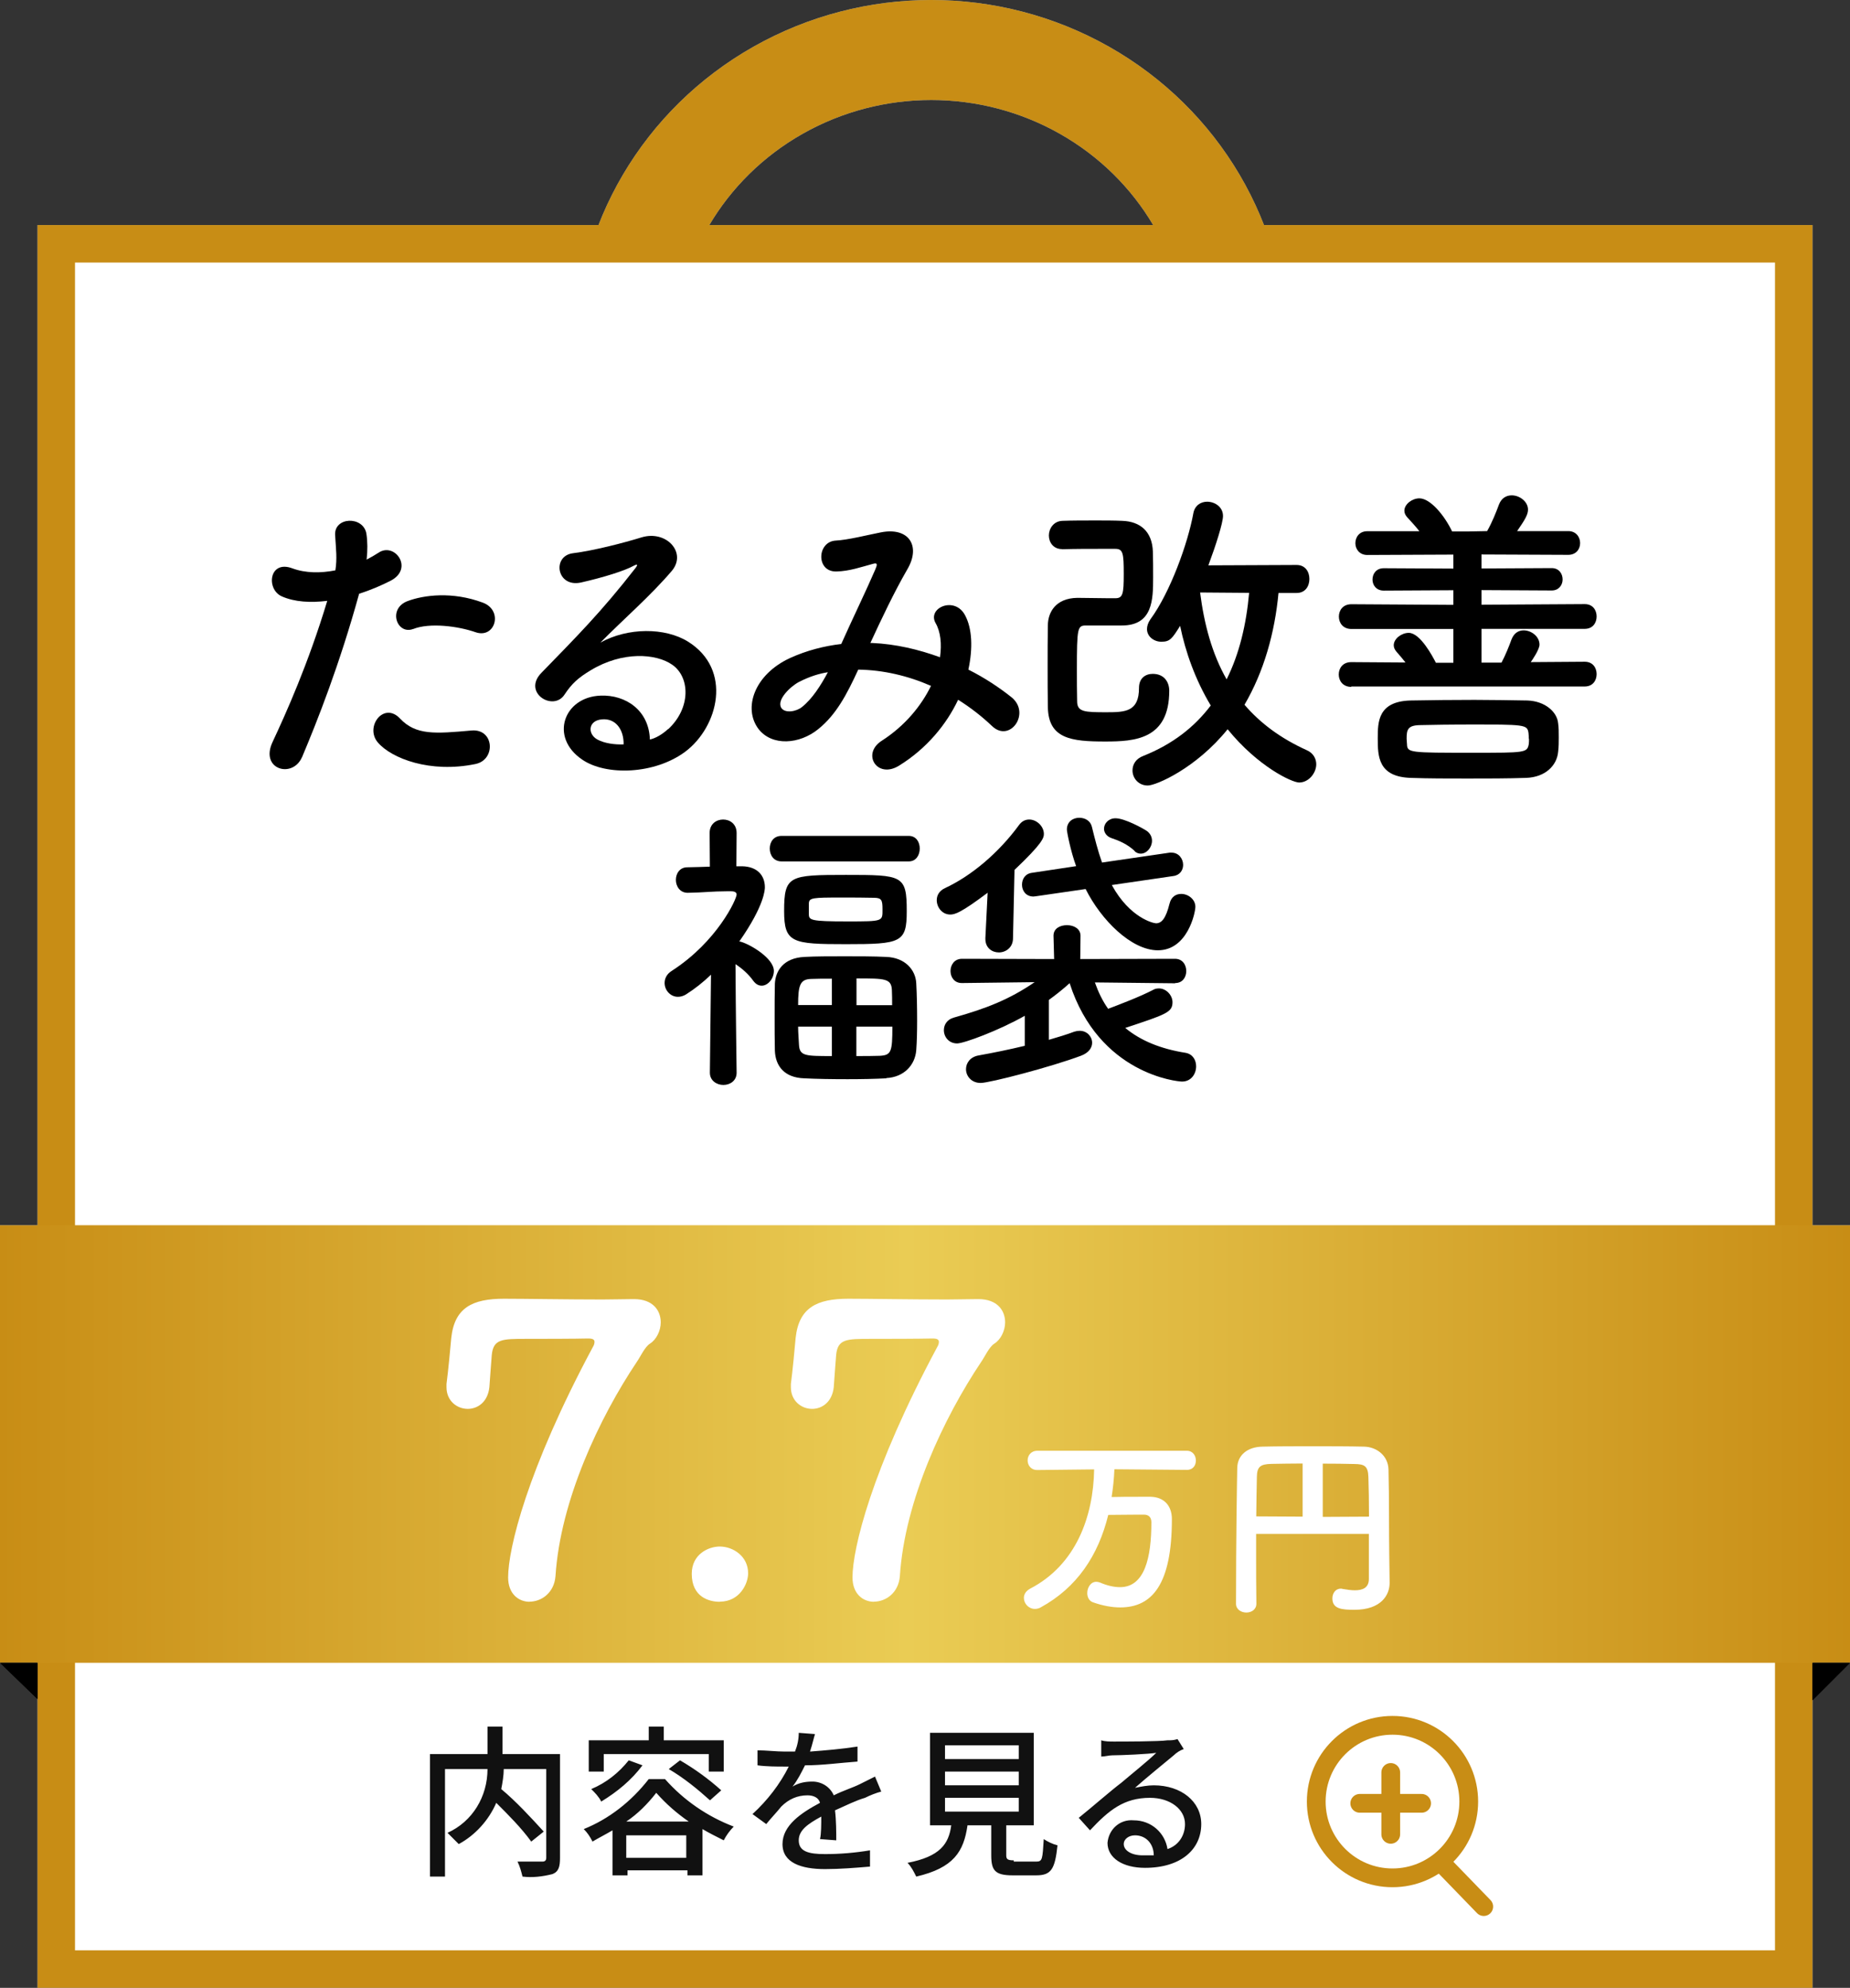 <?xml version="1.0" encoding="UTF-8"?>
<svg id="_レイヤー_2" data-name="レイヤー 2" xmlns="http://www.w3.org/2000/svg" xmlns:xlink="http://www.w3.org/1999/xlink" viewBox="0 0 148 159">
  <rect x="0" y="0" width="148" height="159" fill="#333333" stroke="none"/>
  <defs>
    <style>
      .cls-1, .cls-2 {
        stroke-width: 8px;
      }

      .cls-1, .cls-2, .cls-3, .cls-4, .cls-5, .cls-6 {
        fill: none;
      }

      .cls-1, .cls-3, .cls-7, .cls-5 {
        stroke: #8fa9d5;
      }

      .cls-2, .cls-8, .cls-4, .cls-6 {
        stroke: #c88d15;
      }

      .cls-9, .cls-7, .cls-8 {
        fill: #fff;
      }

      .cls-10 {
        fill: #8fa9d5;
      }

      .cls-11 {
        fill: #111;
      }

      .cls-3, .cls-4 {
        stroke-miterlimit: 4;
        stroke-width: 1.5px;
      }

      .cls-3, .cls-4, .cls-5, .cls-6 {
        stroke-linecap: round;
      }

      .cls-7, .cls-8 {
        stroke-width: 3px;
      }

      .cls-12 {
        fill: url(#_名称未設定グラデーション_10);
      }

      .cls-5, .cls-6 {
        stroke-width: 1.5px;
      }
    </style>
    <linearGradient id="_名称未設定グラデーション_10" data-name="名称未設定グラデーション 10" x1="0" y1="115.5" x2="148" y2="115.5" gradientUnits="userSpaceOnUse">
      <stop offset="0" stop-color="#c88d15"/>
      <stop offset=".49" stop-color="#eacc54"/>
      <stop offset="1" stop-color="#c88d15"/>
    </linearGradient>
  </defs>
  <g id="_表参道院" data-name="表参道院">
    <g id="_表参道院-2" data-name="表参道院">
      <g id="bag01">
        <g id="_楕円形_43" data-name="楕円形 43">
          <ellipse class="cls-1" cx="74.5" cy="28" rx="24.5" ry="24"/>
        </g>
        <g id="_長方形_111" data-name="長方形 111">
          <rect class="cls-7" x="4.5" y="19.5" width="139" height="138"/>
        </g>
        <rect id="_長方形_113" data-name="長方形 113" class="cls-10" y="98" width="148" height="35"/>
        <path id="_パス_299" data-name="パス 299" d="m3,135.9l-3-2.9h3v2.9Z"/>
        <path id="_パス_298" data-name="パス 298" d="m145,136l3-3h-3v3Z"/>
        <path id="_パス_362" data-name="パス 362" class="cls-11" d="m44.8,140.3h-4.6v-2.2h-1.2v2.2h-4.6v9.8h1.2v-8.6h3.4c0,2.2-1.2,4.2-3.2,5.1l.9.9c1.3-.7,2.4-1.9,3-3.3,1,1,2,2,2.8,3.1l1-.8c-1.1-1.2-2.2-2.4-3.4-3.4.1-.5.2-1.1.2-1.6h3.4v7.1c0,.2-.1.3-.3.3h-2c.2.4.3.8.4,1.2.8.1,1.6,0,2.4-.2.5-.2.6-.6.6-1.3v-8.3Zm3.5,0h8.4v1.4h1.2v-2.5h-4.8v-1.1h-1.2v1.1h-4.8v2.5h1.2v-1.4h0Zm5.2,1.2c1.2.7,2.3,1.6,3.3,2.5l.9-.8c-1-.9-2.1-1.7-3.3-2.4l-.9.7Zm-3.2-.7c-.8,1-1.8,1.8-3,2.3.3.3.6.6.8,1,1.3-.8,2.4-1.7,3.3-2.9l-1.1-.4Zm-.2,4.9c.9-.6,1.7-1.4,2.4-2.3.8.9,1.6,1.6,2.6,2.3h-5Zm0,2.9v-1.8h4.8v1.8h-4.8Zm1.8-6.3c-1.4,1.8-3.2,3.2-5.2,4,.3.3.5.6.7,1,.5-.3,1.1-.6,1.6-.9v3.6h1.2v-.4h4.8v.4h1.2v-3.7c.5.3,1.1.6,1.7.9.2-.4.5-.8.8-1.1-2.1-.8-4-2.1-5.5-3.8h-1.3Zm15,4.9c0-.6,0-1.6-.1-2.4.9-.4,1.7-.8,2.4-1,.4-.2.9-.4,1.3-.5l-.5-1.2c-.4.2-.8.4-1.2.6-.6.3-1.3.5-2.1.9-.3-.7-1-1.1-1.7-1.1-.6,0-1.1.1-1.6.4.4-.5.7-1.1,1-1.7,1.4,0,2.8-.2,4.2-.3v-1.2c-1.3.2-2.5.3-3.8.4.2-.6.3-1.1.4-1.4l-1.3-.1c0,.5-.1,1-.3,1.5h-.8c-.7,0-1.5-.1-2.2-.1v1.2c.7.1,1.6.1,2.1.1h.4c-.7,1.4-1.7,2.7-2.9,3.8l1.1.8c.4-.5.8-.9,1.2-1.4.6-.6,1.3-.9,2.1-.9.5,0,.9.2,1,.6-1.5.8-3,1.8-3,3.3s1.5,2,3.4,2c1.2,0,2.4-.1,3.6-.2v-1.3c-1.2.2-2.4.3-3.6.3-1.3,0-2.1-.2-2.1-1.1,0-.8.7-1.3,1.8-1.9,0,.6,0,1.4-.1,1.8l1.3.1h0Zm8.7-3.4h5.9v1.1h-5.9v-1.1Zm0-2.1h5.9v1.1h-5.9v-1.1Zm0-2.1h5.9v1.1h-5.9v-1.1Zm5.5,9.2c-.5,0-.6-.1-.6-.4v-2.4h2.2v-7.4h-8.3v7.4h1.7c-.2,1.5-.9,2.5-3.5,3,.3.3.5.7.7,1.1,3-.7,3.8-2,4.1-4.1h1.9v2.4c0,1.2.3,1.6,1.7,1.6h1.9c1.2,0,1.5-.5,1.7-2.4-.4-.1-.8-.3-1.1-.5-.1,1.6-.1,1.8-.6,1.8h-1.8v-.1h0Zm10.3-.4c-.9,0-1.5-.4-1.5-.9,0-.4.4-.7.9-.7.9,0,1.5.7,1.5,1.6-.2,0-.5,0-.9,0Zm2.8-9.3c-.3.1-.5.1-.8.1-.7.1-3.6.1-4.3.1-.3,0-.7,0-1-.1v1.3c.3,0,.6-.1.9-.1.7,0,2.9-.1,3.5-.2-.6.6-2.1,1.8-2.8,2.4-.8.6-2.4,2-3.4,2.8l.9,1c1.5-1.6,2.7-2.6,4.8-2.6,1.6,0,2.8.9,2.8,2.1,0,.9-.5,1.7-1.4,2-.2-1.3-1.3-2.3-2.7-2.3-1.1-.1-2,.7-2.1,1.8h0c0,1.2,1.2,2,3,2,2.9,0,4.5-1.5,4.5-3.5,0-1.8-1.6-3.1-3.8-3.1-.5,0-1,.1-1.5.2.9-.8,2.5-2.1,3.1-2.6.2-.2.5-.4.8-.5l-.5-.8Z"/>
        <g id="_グループ_139" data-name="グループ 139">
          <g id="_グループ_135" data-name="グループ 135">
            <circle class="cls-5" cx="111.4" cy="144.1" r="6.1"/>
            <line id="_線_3" data-name="線 3" class="cls-5" x1="115.6" y1="149.3" x2="118.7" y2="152.5"/>
          </g>
          <g id="_グループ_134" data-name="グループ 134">
            <line id="_線_4" data-name="線 4" class="cls-3" x1="111.26" y1="141.77" x2="111.26" y2="146.72"/>
            <line id="_線_5" data-name="線 5" class="cls-3" x1="108.78" y1="144.24" x2="113.73" y2="144.24"/>
          </g>
        </g>
        <g id="bag01-2" data-name="bag01">
          <g id="_楕円形_43-2" data-name="楕円形 43">
            <ellipse class="cls-2" cx="74.5" cy="28" rx="24.5" ry="24"/>
          </g>
          <g id="_長方形_111-2" data-name="長方形 111">
            <rect class="cls-8" x="4.5" y="19.5" width="139" height="138"/>
          </g>
          <rect id="_長方形_113-2" data-name="長方形 113" class="cls-12" y="98" width="148" height="35"/>
          <path id="_パス_299-2" data-name="パス 299" d="m3,135.9l-3-2.9h3v2.9Z"/>
          <path id="_パス_298-2" data-name="パス 298" d="m145,136l3-3h-3v3Z"/>
          <path id="_パス_362-2" data-name="パス 362" class="cls-11" d="m44.8,140.3h-4.6v-2.2h-1.2v2.2h-4.6v9.8h1.2v-8.6h3.4c0,2.2-1.2,4.2-3.2,5.1l.9.9c1.3-.7,2.4-1.9,3-3.3,1,1,2,2,2.8,3.1l1-.8c-1.1-1.2-2.2-2.4-3.4-3.4.1-.5.2-1.1.2-1.6h3.4v7.1c0,.2-.1.3-.3.3h-2c.2.4.3.8.4,1.2.8.1,1.6,0,2.4-.2.5-.2.6-.6.6-1.3v-8.3Zm3.5,0h8.4v1.4h1.2v-2.5h-4.8v-1.1h-1.2v1.1h-4.8v2.5h1.2v-1.4h0Zm5.2,1.2c1.2.7,2.3,1.6,3.3,2.5l.9-.8c-1-.9-2.1-1.7-3.3-2.4l-.9.7Zm-3.2-.7c-.8,1-1.8,1.8-3,2.3.3.3.6.6.8,1,1.3-.8,2.4-1.7,3.3-2.9l-1.1-.4Zm-.2,4.9c.9-.6,1.7-1.4,2.4-2.3.8.9,1.6,1.6,2.6,2.3h-5Zm0,2.9v-1.8h4.8v1.8h-4.8Zm1.8-6.3c-1.4,1.8-3.2,3.2-5.2,4,.3.3.5.6.7,1,.5-.3,1.1-.6,1.6-.9v3.6h1.2v-.4h4.8v.4h1.2v-3.7c.5.3,1.1.6,1.7.9.2-.4.5-.8.8-1.1-2.1-.8-4-2.1-5.5-3.8h-1.3Zm15,4.9c0-.6,0-1.6-.1-2.4.9-.4,1.7-.8,2.4-1,.4-.2.9-.4,1.3-.5l-.5-1.2c-.4.2-.8.4-1.2.6-.6.3-1.3.5-2.1.9-.3-.7-1-1.1-1.7-1.1-.6,0-1.1.1-1.6.4.4-.5.7-1.1,1-1.7,1.4,0,2.8-.2,4.2-.3v-1.2c-1.3.2-2.5.3-3.8.4.2-.6.3-1.1.4-1.4l-1.3-.1c0,.5-.1,1-.3,1.5h-.8c-.7,0-1.5-.1-2.2-.1v1.2c.7.1,1.6.1,2.1.1h.4c-.7,1.4-1.7,2.7-2.9,3.8l1.1.8c.4-.5.8-.9,1.2-1.4.6-.6,1.3-.9,2.1-.9.5,0,.9.2,1,.6-1.5.8-3,1.8-3,3.3s1.5,2,3.4,2c1.2,0,2.4-.1,3.6-.2v-1.3c-1.2.2-2.4.3-3.6.3-1.3,0-2.1-.2-2.1-1.1,0-.8.7-1.3,1.8-1.9,0,.6,0,1.4-.1,1.8l1.3.1h0Zm8.7-3.4h5.9v1.1h-5.9v-1.1Zm0-2.1h5.9v1.1h-5.9v-1.1Zm0-2.1h5.9v1.1h-5.9v-1.1Zm5.5,9.2c-.5,0-.6-.1-.6-.4v-2.4h2.2v-7.4h-8.3v7.4h1.7c-.2,1.5-.9,2.5-3.5,3,.3.3.5.7.7,1.1,3-.7,3.8-2,4.1-4.1h1.9v2.4c0,1.2.3,1.6,1.7,1.6h1.9c1.2,0,1.5-.5,1.7-2.4-.4-.1-.8-.3-1.1-.5-.1,1.6-.1,1.8-.6,1.8h-1.8v-.1h0Zm10.3-.4c-.9,0-1.5-.4-1.5-.9,0-.4.4-.7.9-.7.9,0,1.5.7,1.5,1.6-.2,0-.5,0-.9,0Zm2.8-9.3c-.3.1-.5.1-.8.1-.7.1-3.6.1-4.3.1-.3,0-.7,0-1-.1v1.3c.3,0,.6-.1.9-.1.7,0,2.9-.1,3.5-.2-.6.6-2.1,1.8-2.8,2.4-.8.6-2.4,2-3.4,2.8l.9,1c1.5-1.6,2.7-2.6,4.8-2.6,1.6,0,2.8.9,2.8,2.1,0,.9-.5,1.7-1.4,2-.2-1.3-1.3-2.3-2.7-2.3-1.1-.1-2,.7-2.1,1.8h0c0,1.2,1.2,2,3,2,2.9,0,4.5-1.5,4.5-3.5,0-1.8-1.6-3.1-3.8-3.1-.5,0-1,.1-1.5.2.9-.8,2.5-2.1,3.1-2.6.2-.2.5-.4.8-.5l-.5-.8Z"/>
          <g id="_グループ_139-2" data-name="グループ 139">
            <g id="_グループ_135-2" data-name="グループ 135">
              <circle class="cls-6" cx="111.4" cy="144.1" r="6.1"/>
              <line id="_線_3-2" data-name="線 3" class="cls-6" x1="115.6" y1="149.3" x2="118.7" y2="152.5"/>
            </g>
            <g id="_グループ_134-2" data-name="グループ 134">
              <line id="_線_4-2" data-name="線 4" class="cls-4" x1="111.26" y1="141.77" x2="111.26" y2="146.72"/>
              <line id="_線_5-2" data-name="線 5" class="cls-4" x1="108.78" y1="144.24" x2="113.73" y2="144.24"/>
            </g>
          </g>
        </g>
      </g>
      <g>
        <path d="m24.16,60.56c-.75,1.74-3.4.99-2.35-1.22,1.07-2.29,2.85-6.24,4.37-11.28-1.32.16-2.6.1-3.64-.36-1.27-.57-1.02-2.94.85-2.24,1.05.39,2.27.39,3.44.16.15-.96.05-1.66-.02-2.81-.1-1.48,2.25-1.56,2.5-.13.1.65.1,1.35.02,2.08.35-.18.65-.36.95-.55,1.3-.88,2.85,1.27.97,2.24-.7.36-1.6.75-2.52,1.04-1.57,5.69-3.35,10.19-4.57,13.08Zm6.07-1.17c-1.07-1.25.47-3.3,1.77-1.92,1.27,1.35,2.8,1.22,5.72.96,1.82-.16,1.97,2.34.32,2.68-3.62.75-6.71-.44-7.81-1.72Zm2.82-9.08c-1.3.49-2.07-1.64-.42-2.24,1.27-.47,3.54-.78,5.99.13,1.67.62,1,2.91-.57,2.37-1.4-.49-3.67-.78-4.99-.26Z"/>
        <path d="m53.46,58.32c1.82-1.69,1.75-4.16.32-5.15-1.3-.91-3.99-1.09-6.52.44-1,.6-1.52,1.07-2.1,1.95-.9,1.38-3.39-.16-1.85-1.74,2.75-2.83,4.77-4.84,7.54-8.4.27-.36.02-.26-.17-.16-.7.39-2.35.91-4.19,1.33-1.97.44-2.35-2.13-.65-2.34,1.67-.21,4.07-.83,5.49-1.27,2-.6,3.65,1.25,2.4,2.7-.8.94-1.8,1.95-2.8,2.91s-2,1.9-2.9,2.81c2.2-1.22,5.17-1.22,7.01-.08,3.59,2.24,2.42,6.81-.2,8.79-2.47,1.85-6.37,1.95-8.26.65-2.65-1.79-1.47-5.02,1.47-5.12,2-.08,3.87,1.17,3.94,3.51.47-.1,1-.42,1.45-.83Zm-5.32-.78c-1.1.1-1.15,1.17-.35,1.61.57.31,1.4.42,2.1.39.02-1.2-.65-2.11-1.75-2Z"/>
        <path d="m69.78,51.43c1.87.08,3.72.52,5.42,1.14.15-1.07.05-2.03-.35-2.73-.7-1.22,1.55-2.21,2.37-.6.55,1.04.62,2.6.25,4.32,1.3.65,2.47,1.43,3.45,2.21,1.57,1.27-.12,3.67-1.55,2.31-.82-.78-1.72-1.48-2.72-2.11-.92,1.95-2.5,3.9-4.74,5.28-1.75,1.07-3-.96-1.37-2,1.87-1.2,3.17-2.81,3.94-4.39-1.85-.81-3.82-1.27-5.82-1.3-.92,2-1.77,3.61-3.2,4.76-1.5,1.22-3.69,1.38-4.77,0-1.27-1.66-.35-4.37,2.52-5.69,1.32-.6,2.72-.96,4.09-1.12.87-1.95,2.02-4.32,2.72-5.95.15-.36.22-.57-.15-.47-.97.26-1.92.6-2.95.62-1.65.05-1.57-2.37-.08-2.47,1-.05,2.52-.44,3.59-.65,2.27-.47,3.27,1.07,2.15,2.96-1.05,1.82-2.05,3.93-2.95,5.88h.12Zm-5.87,3.12c-.65.34-1.82,1.43-1.4,2.08.3.44,1.2.29,1.65-.08.82-.65,1.5-1.72,2.07-2.78-.65.1-1.4.31-2.32.78Z"/>
        <path d="m84.96,43.92c-.7,0-1.05-.55-1.05-1.09s.37-1.14,1.07-1.17c.8-.03,1.75-.03,2.7-.03.7,0,1.42,0,2.1.03,1.45.05,2.4.86,2.45,2.47.02.55.02,1.33.02,2.05,0,1.77-.02,3.85-2.5,3.85h-2.85c-.7,0-.75.13-.75,3.59,0,.81,0,1.64.02,2.47,0,.86.6.88,2.35.88,1.52,0,2.6-.05,2.6-1.95,0-.78.52-1.12,1.1-1.12.95,0,1.32.7,1.32,1.35,0,3.9-2.77,4.06-5.12,4.06-2.7,0-4.54-.21-4.59-2.73-.02-1.12-.02-2.21-.02-3.3s0-2.21.02-3.3c.02-1.01.62-2.13,2.35-2.16.75,0,1.7.03,2.5.03h.55c.6,0,.67-.36.67-1.92,0-1.66-.05-2.03-.67-2.03h-1.2c-.97,0-2,0-3.05.03h-.02Zm17.32,3.51c-.3,3.2-1.17,6.29-2.72,8.94,1.25,1.46,2.87,2.68,4.99,3.64.52.23.75.68.75,1.12,0,.7-.6,1.46-1.37,1.46-.57,0-3.29-1.27-5.72-4.26-2.52,3.12-5.72,4.5-6.39,4.5-.75,0-1.22-.6-1.22-1.2,0-.47.25-.94.87-1.17,2.35-.94,4.09-2.31,5.39-4.03-1.22-2.03-2.02-4.26-2.45-6.37-.65,1.04-.82,1.27-1.5,1.27-.6,0-1.15-.42-1.15-1.01,0-.23.07-.49.27-.78,1.57-2.13,3-6.06,3.44-8.5.12-.62.6-.91,1.1-.91.62,0,1.27.42,1.27,1.14,0,.55-.57,2.34-1.17,3.95l7.06-.03c.7,0,1.02.55,1.02,1.12s-.32,1.12-1.02,1.12h-1.47Zm-6.27-.03c.32,2.52.95,4.89,2.12,6.94,1.02-2.05,1.57-4.37,1.8-6.92l-3.92-.03Z"/>
        <path d="m108.1,54.94c-.67,0-1-.49-1-.99s.32-.99,1-.99l4.34.03c-.22-.29-.47-.57-.72-.86-.15-.18-.22-.34-.22-.52,0-.52.62-.99,1.2-.99.92,0,1.92,1.9,2.17,2.39h1.4v-2.7h-8.16c-.67,0-1-.49-1-.99s.32-.99,1-.99l8.16.05v-1.17l-5.57.03c-.6,0-.9-.44-.9-.88,0-.47.3-.91.9-.91l5.57.03v-1.12l-6.89.03c-.62,0-.95-.47-.95-.94,0-.49.32-.96.95-.96h4.17c-.3-.39-.62-.73-.95-1.09-.17-.18-.25-.36-.25-.55,0-.52.62-.99,1.2-.99.87,0,2,1.35,2.62,2.65h1.25l1.55-.03c.4-.7.72-1.51.95-2.13.2-.52.6-.73,1.02-.73.62,0,1.3.49,1.3,1.14,0,.39-.22.78-.87,1.72h4.09c.62,0,.95.47.95.96s-.33.94-.95.94l-6.94-.03v1.12l5.62-.03c.57,0,.87.44.87.91,0,.44-.3.88-.87.88l-5.62-.03v1.17l8.26-.05c.65,0,.95.49.95.99s-.3.99-.95.99h-8.26v2.7h1.6c.32-.6.6-1.3.8-1.85.2-.52.57-.73.97-.73.62,0,1.27.49,1.27,1.14,0,.39-.57,1.22-.7,1.4l4.32-.03c.65,0,.95.49.95.99s-.3.99-.95.99h-18.67Zm16.6,4.03c0,.39,0,.78-.05,1.17-.1,1.09-1.02,2.03-2.57,2.08-1.52.05-3.12.05-4.69.05s-3.12,0-4.52-.05c-2.62-.08-2.65-1.72-2.65-3.17,0-1.33.03-2.94,2.6-3.02,1.6-.03,3.37-.05,5.14-.05,1.45,0,2.9.03,4.24.05,1.4.05,2.37.91,2.45,1.82.05.34.05.73.05,1.12Zm-2.4.13c0-.16,0-.34-.02-.47-.1-.68-.27-.68-4.89-.68-1.35,0-2.7.03-3.84.05-.95.03-1.02.39-1.02,1.09,0,.16.03.31.03.44.02.68.22.68,5.27.68,4.17,0,4.34,0,4.47-.68.02-.13.02-.29.02-.44Z"/>
        <path d="m58.93,85.8c0,.65-.53.98-1.06.98s-1.08-.34-1.08-.98v-.02l.09-7.82c-.62.6-1.29,1.13-2,1.58-.23.14-.44.19-.65.19-.6,0-1.06-.53-1.06-1.1,0-.36.16-.72.58-.98,3.64-2.35,5.18-5.74,5.18-6.1,0-.24-.3-.26-.44-.26h-.37c-1.13,0-1.8.1-3.09.12h-.02c-.62,0-.94-.53-.94-1.03s.3-1.01.92-1.01c.62-.02,1.22-.02,1.8-.05l-.02-2.69c0-.72.53-1.08,1.08-1.08s1.08.36,1.08,1.08l-.02,2.66h.46c1.2.02,1.82.72,1.82,1.68,0,.17-.02,1.44-2.05,4.34.05,0,.09,0,.14.02.76.22,2.63,1.32,2.63,2.33,0,.62-.48,1.18-.97,1.18-.23,0-.46-.1-.67-.38-.39-.55-.92-1.01-1.43-1.34.02,3.74.09,8.67.09,8.67v.02Zm3.59-16.9c-.62,0-.94-.5-.94-1.03s.32-1.01.94-1.01h10.18c.6,0,.88.5.88,1.01s-.28,1.03-.88,1.03h-10.18Zm8.39,17.35c-.92.05-2.03.07-3.11.07-1.24,0-2.49-.02-3.46-.07-1.57-.05-2.3-.96-2.35-2.21-.02-.84-.02-1.78-.02-2.69s0-1.85.02-2.67c.05-1.01.67-2.06,2.37-2.14.9-.05,2.05-.05,3.2-.05s2.35,0,3.34.05c1.5.05,2.35,1.03,2.4,2.11.05.89.07,1.97.07,3.02,0,.84-.02,1.66-.07,2.33-.09,1.18-.97,2.16-2.4,2.23Zm-3.23-10.73c-4.31,0-4.95-.1-4.95-2.66,0-2.83.42-2.88,4.95-2.88s4.86.02,4.86,2.9c0,2.52-.46,2.64-4.86,2.64Zm-1.13,2.76c-.62,0-1.2,0-1.64.02-.9.02-1.06.48-1.06,2.09h2.7v-2.11Zm0,3.84h-2.7c0,.5.05.98.07,1.46.05.89.53.89,2.63.89v-2.35Zm-1.84-9c0,.48.14.58,3.06.58s2.83,0,2.83-.98c0-.72-.07-.91-.69-.91-.71-.02-1.71-.02-2.67-.02-2.21,0-2.51.02-2.53.46v.89Zm6.66,7.27c0-.43,0-.84-.02-1.22-.05-.91-.58-.91-2.83-.91v2.14h2.86Zm-2.86,1.73v2.35c.67,0,1.34,0,1.87-.02.92-.05,1.01-.31,1.01-2.33h-2.88Z"/>
        <path d="m79.02,71.4c-2.14,1.61-2.63,1.75-3,1.75-.65,0-1.08-.58-1.08-1.15,0-.36.18-.74.65-.96,2.12-.98,4.31-2.83,5.94-5.06.23-.31.51-.43.81-.43.6,0,1.17.55,1.17,1.15,0,.31-.09.74-2.35,2.88l-.12,5.47c0,.74-.58,1.13-1.13,1.13s-1.08-.36-1.08-1.08v-.07l.18-3.62Zm15,7.25l-6.43-.07c.28.79.62,1.49,1.06,2.11.9-.34,2.58-.98,3.59-1.51.16-.1.32-.12.48-.12.58,0,1.08.55,1.08,1.1,0,.82-.53.98-3.78,2.06,1.24,1.03,2.86,1.68,4.82,1.99.58.1.85.58.85,1.08,0,.6-.39,1.22-1.13,1.22-.35,0-6.64-.58-8.99-7.87-.55.5-1.11.94-1.66,1.34v3.19c.76-.22,1.45-.43,2.03-.65.16-.05.3-.07.44-.07.58,0,.99.46.99.96,0,.38-.25.79-.88,1.03-2.37.89-7.3,2.18-8.04,2.18s-1.17-.55-1.17-1.1c0-.48.32-.98,1.01-1.1,1.22-.22,2.49-.48,3.69-.77v-2.4c-2.12,1.2-4.88,2.21-5.41,2.21-.67,0-1.06-.53-1.06-1.06,0-.43.25-.86.81-1.01,2.56-.72,4.42-1.44,6.45-2.83l-5.81.07h-.02c-.6,0-.9-.48-.9-.96s.3-.98.92-.98l7.37.02-.05-1.85v-.02c0-.58.53-.84,1.08-.84s1.08.29,1.08.84v.02l-.02,1.85,7.58-.02c.6,0,.9.48.9.98s-.3.96-.88.96h-.02Zm-5.07-7.85c1.45,2.64,3.34,3.05,3.53,3.05.44,0,.78-.36,1.08-1.56.14-.58.53-.79.94-.79.55,0,1.13.43,1.13,1.03,0,.46-.62,3.48-3,3.48-2.12,0-4.54-2.42-5.78-4.9l-3.99.58c-.07,0-.14.02-.18.02-.62,0-.92-.48-.92-.94s.25-.89.81-.96l3.52-.53c-.44-1.2-.74-2.74-.74-2.93,0-.62.48-.94.99-.94.46,0,.9.24,1.01.72.23.94.48,1.92.81,2.86l5.41-.79h.16c.58,0,.92.5.92.98,0,.41-.25.82-.78.89l-4.93.72Zm1.82-2.74c-.6-.55-1.24-.82-1.87-1.03-.39-.14-.58-.46-.58-.74,0-.43.37-.84.92-.84.74,0,2.23.82,2.53,1.03.28.22.39.5.39.77,0,.53-.42,1.03-.9,1.03-.16,0-.35-.05-.51-.22Z"/>
      </g>
      <g>
        <path class="cls-9" d="m42.38,128.12c-.9,0-1.73-.64-1.73-1.95,0-2.27,1.5-8.58,6.78-18.43.1-.16.13-.29.13-.42,0-.16-.13-.26-.48-.26h-.1c-.32,0-.54.03-4.86.03-1.95,0-2.66,0-2.78,1.31-.03.26-.16,2.21-.19,2.56-.13,1.18-.93,1.73-1.73,1.73-.86,0-1.7-.64-1.7-1.73v-.26c.13-.99.32-2.94.38-3.68.26-2.43,1.7-3.14,4.22-3.14,1.66,0,5.09.06,7.87.06.9,0,1.76-.03,2.43-.03h.1c1.54,0,2.14.93,2.14,1.86,0,.67-.35,1.38-.86,1.7-.42.26-.77,1.06-1.06,1.47-2.98,4.45-6.11,11.07-6.5,17.12-.1,1.34-1.12,2.05-2.08,2.05Z"/>
        <path class="cls-9" d="m57.58,128.12c-.86,0-2.24-.38-2.24-2.24,0-1.57,1.34-2.18,2.24-2.18,1.06,0,2.27.77,2.27,2.14,0,.83-.67,2.27-2.27,2.27Z"/>
        <path class="cls-9" d="m69.93,128.12c-.9,0-1.73-.64-1.73-1.95,0-2.27,1.5-8.58,6.78-18.43.1-.16.13-.29.13-.42,0-.16-.13-.26-.48-.26h-.1c-.32,0-.54.03-4.86.03-1.95,0-2.66,0-2.78,1.31-.03.26-.16,2.21-.19,2.56-.13,1.18-.93,1.73-1.73,1.73-.86,0-1.7-.64-1.7-1.73v-.26c.13-.99.32-2.94.38-3.68.26-2.43,1.7-3.14,4.22-3.14,1.66,0,5.09.06,7.87.06.9,0,1.76-.03,2.43-.03h.1c1.54,0,2.14.93,2.14,1.86,0,.67-.35,1.38-.86,1.7-.42.26-.77,1.06-1.06,1.47-2.98,4.45-6.11,11.07-6.5,17.12-.1,1.34-1.12,2.05-2.08,2.05Z"/>
        <path class="cls-9" d="m89.15,117.55c-.03.75-.11,1.49-.22,2.19.67-.02,1.47-.02,2.21-.02h.9c1.06.02,1.71.69,1.71,1.79,0,5.22-1.58,7.06-4.13,7.06-.66,0-1.38-.13-2.16-.4-.34-.11-.48-.43-.48-.75,0-.43.27-.9.72-.9.1,0,.19.02.3.06.56.24,1.1.37,1.6.37,1.98,0,2.51-2.37,2.51-5.19,0-.45-.27-.61-.59-.61h-.54c-.77,0-1.63.02-2.32.02-.8,3.26-2.51,5.81-5.39,7.39-.16.1-.34.13-.48.13-.5,0-.88-.43-.88-.88,0-.27.14-.54.5-.74,3.68-1.91,5.06-5.78,5.12-9.54l-4.53.05h-.02c-.51,0-.77-.38-.77-.77s.27-.77.78-.77h11.96c.48,0,.72.4.72.78s-.22.75-.72.75l-5.79-.05Z"/>
        <path class="cls-9" d="m109.52,122.69h-9.03v1.6c0,1.3,0,2.63.02,3.97v.02c0,.46-.4.7-.8.7s-.83-.24-.83-.7c0-5.15.08-9.88.1-10.87.02-1.01.8-1.68,2.02-1.7,1.23-.03,2.61-.03,4.02-.03s2.83,0,4.11.03c.98.02,1.92.7,1.95,1.83.06,2.35.03,4.98.06,6.79l.03,2.26v.03c0,.94-.66,2.14-2.82,2.14-.98,0-1.76-.06-1.76-.91,0-.4.24-.78.67-.78.05,0,.1,0,.14.02.35.06.69.11.99.11.64,0,1.12-.21,1.12-.91v-3.59Zm-5.3-5.63c-.93,0-1.79.02-2.5.03-.91.02-1.15.24-1.17,1.02-.03,1.01-.03,2.08-.05,3.18l3.71.02v-4.26Zm5.3,4.24c0-1.17-.02-2.3-.05-3.18-.03-.88-.34-1.01-1.12-1.02-.78-.02-1.65-.03-2.53-.03v4.26l3.7-.02Z"/>
      </g>
    </g>
  </g>
</svg>